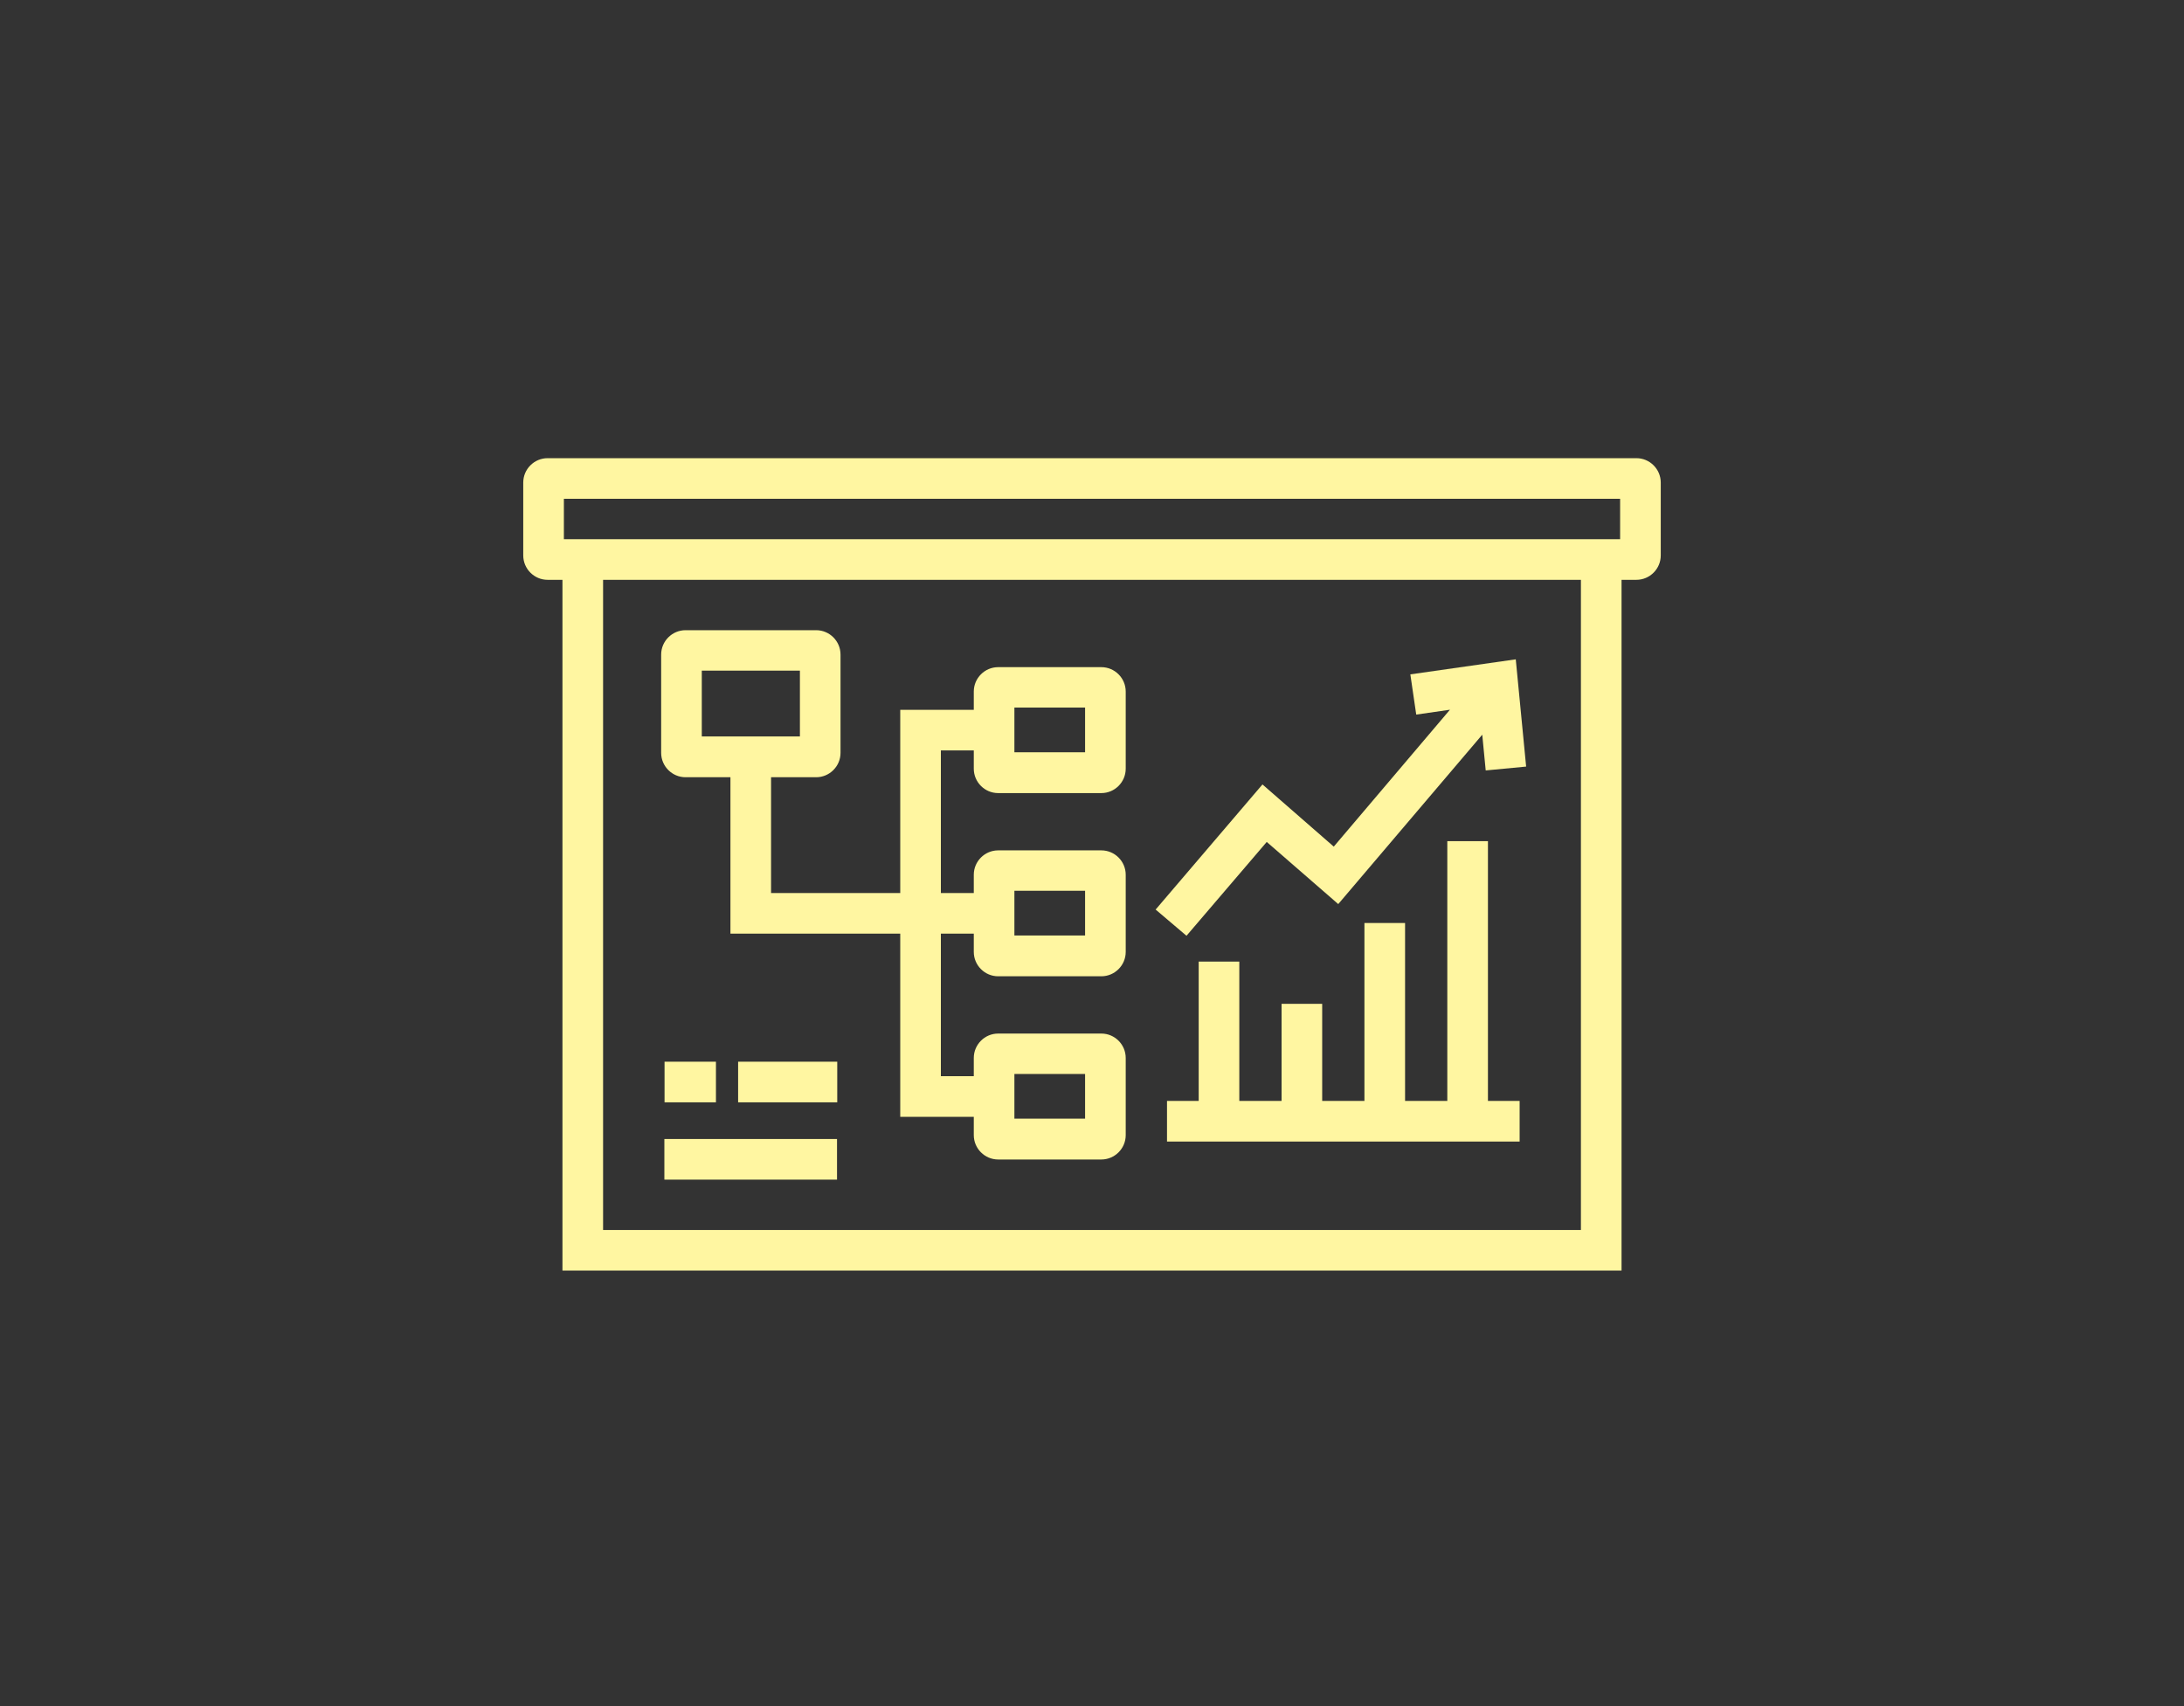 <svg width="96" height="75" viewBox="0 0 96 75" fill="none" xmlns="http://www.w3.org/2000/svg">
<rect x="0" y="0" width="96" height="75" fill="#333333" stroke="none"/>
<path d="M71.929 20.141H24.071C23.482 20.141 23 20.623 23 21.212V24.417C23 25.007 23.482 25.489 24.071 25.489H24.723V55.855H71.277V25.489H71.929C72.518 25.489 73 25.007 73 24.417V21.212C73 20.623 72.518 20.141 71.929 20.141ZM69.491 54.069H26.509V25.489H69.491V54.069ZM71.214 23.703H24.786V21.926H71.214V23.703Z" fill="#FFF6A1"/>
<path d="M30.134 34.167H32.107V41.042H39.571V49.096H42.804V49.9C42.804 50.489 43.286 50.971 43.875 50.971H48.411C49 50.971 49.482 50.489 49.482 49.9V46.507C49.482 45.917 49 45.435 48.411 45.435H43.875C43.286 45.435 42.804 45.917 42.804 46.507V47.31H41.357V41.042H42.804V41.846C42.804 42.435 43.286 42.917 43.875 42.917H48.411C49 42.917 49.482 42.435 49.482 41.846V38.453C49.482 37.864 49 37.382 48.411 37.382H43.875C43.286 37.382 42.804 37.864 42.804 38.453V39.257H41.357V32.989H42.804V33.792C42.804 34.382 43.286 34.864 43.875 34.864H48.411C49 34.864 49.482 34.382 49.482 33.792V30.4C49.482 29.81 49 29.328 48.411 29.328H43.875C43.286 29.328 42.804 29.81 42.804 30.4V31.203H39.571V39.257H33.893V34.167H35.875C36.464 34.167 36.946 33.685 36.946 33.096V28.775C36.946 28.185 36.464 27.703 35.875 27.703H30.134C29.545 27.703 29.062 28.185 29.062 28.775V33.096C29.062 33.685 29.545 34.167 30.134 34.167ZM44.589 47.212H47.696V49.176H44.589V47.212ZM44.589 39.158H47.696V41.123H44.589V39.158ZM44.589 31.105H47.696V33.069H44.589V31.105ZM30.848 29.48H35.161V32.373H30.848V29.48Z" fill="#FFF6A1"/>
<path d="M36.792 50.07H29.203V51.856H36.792V50.07Z" fill="#FFF6A1"/>
<path d="M36.802 46.672H32.445V48.458H36.802V46.672Z" fill="#FFF6A1"/>
<path d="M31.47 46.672H29.211V48.458H31.47V46.672Z" fill="#FFF6A1"/>
<path d="M55.681 37.011L58.824 39.743L65.154 32.297L65.306 33.868L67.083 33.699L66.627 28.984L61.993 29.645L62.252 31.413L63.734 31.199L58.627 37.217L55.493 34.484L50.797 39.984L52.154 41.136L55.681 37.011Z" fill="#FFF6A1"/>
<path d="M65.404 36.977H63.618V48.396H61.761V40.575H59.975V48.396H58.118V44.128H56.333V48.396H54.475V42.271H52.69V48.396H51.297V50.182H66.797V48.396H65.404V36.977Z" fill="#FFF6A1"/>
</svg>
